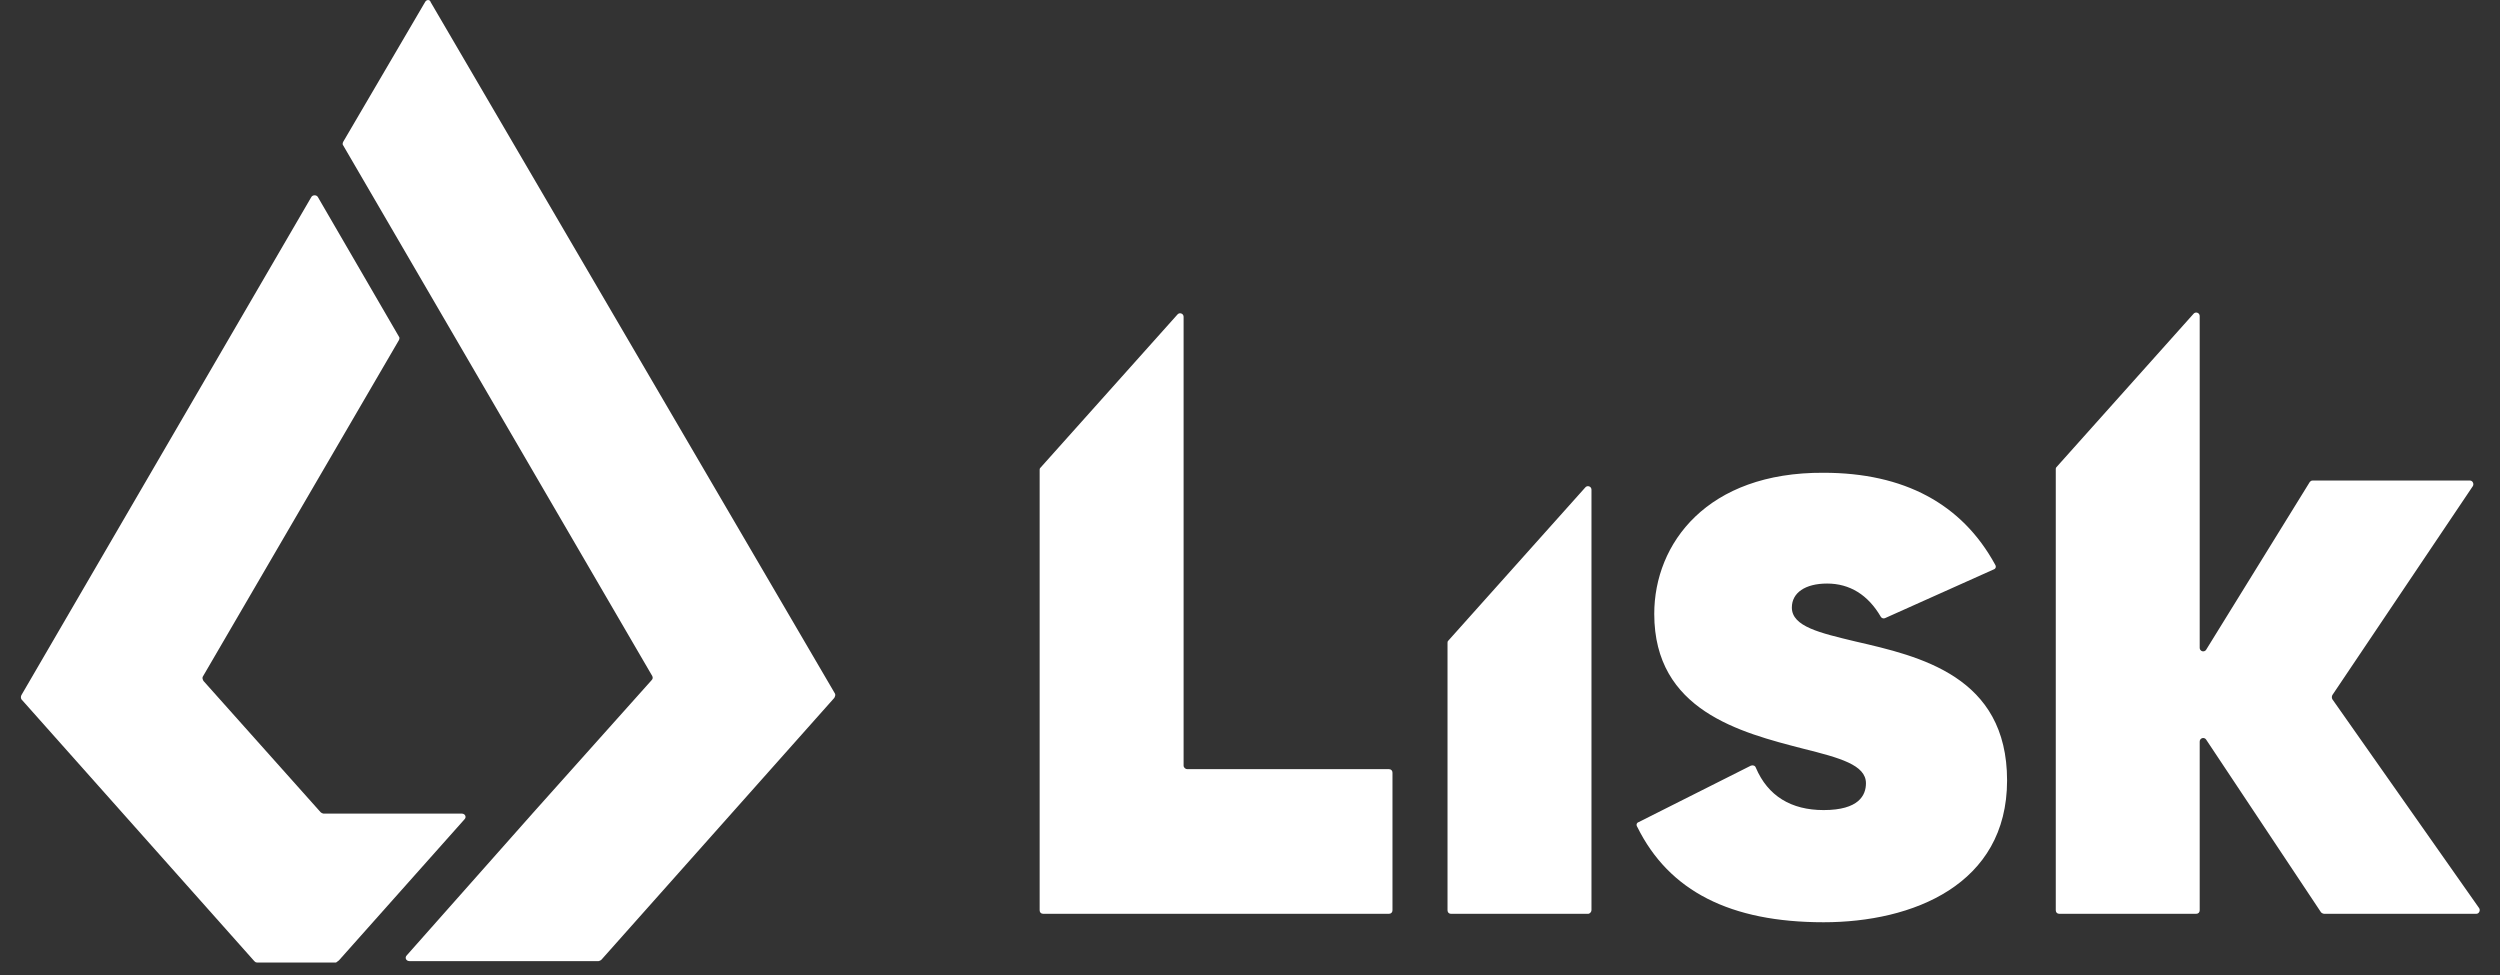 <svg width="100" height="39" viewBox="0 0 100 39" fill="none" xmlns="http://www.w3.org/2000/svg">
<rect x="0" y="0" width="100" height="39" fill="#333333" stroke="none"/>
<g clip-path="url(#clip0_18_444)">
<path d="M13.558 38.415L18.582 32.77C18.667 32.685 18.61 32.544 18.469 32.544H12.937C12.895 32.537 12.855 32.518 12.824 32.488L8.139 27.238C8.111 27.182 8.082 27.125 8.111 27.068L15.957 13.605C15.985 13.549 15.985 13.492 15.957 13.465L12.711 7.875C12.655 7.791 12.514 7.791 12.457 7.875L0.857 27.804C0.843 27.83 0.836 27.859 0.836 27.889C0.836 27.918 0.843 27.947 0.857 27.973L10.17 38.443C10.198 38.472 10.226 38.5 10.283 38.5H13.444C13.472 38.472 13.53 38.444 13.558 38.415Z" fill="white"/>
<path d="M17.001 0.086L13.727 5.674C13.699 5.731 13.699 5.787 13.727 5.815L17.114 11.63L26.09 27.04C26.118 27.097 26.118 27.154 26.062 27.21L21.32 32.516L16.267 38.218C16.183 38.303 16.239 38.444 16.38 38.444H23.945C23.988 38.437 24.027 38.417 24.058 38.387L33.372 27.916C33.4 27.859 33.428 27.803 33.4 27.746L17.227 0.086C17.199 -0.027 17.057 -0.027 17.001 0.086ZM47.344 30.625V12.674C47.345 12.644 47.336 12.615 47.319 12.59C47.302 12.566 47.277 12.547 47.248 12.538C47.22 12.528 47.189 12.528 47.161 12.537C47.132 12.547 47.108 12.565 47.09 12.589L41.614 18.714C41.586 18.742 41.586 18.77 41.586 18.798V36.411C41.586 36.496 41.642 36.552 41.727 36.552H55.557C55.642 36.552 55.699 36.496 55.699 36.411V30.907C55.699 30.822 55.642 30.766 55.557 30.766H47.485C47.429 30.766 47.344 30.71 47.344 30.625ZM63.659 36.41V19.59C63.66 19.56 63.651 19.531 63.634 19.506C63.617 19.482 63.592 19.463 63.563 19.454C63.535 19.444 63.504 19.444 63.476 19.453C63.447 19.463 63.422 19.481 63.405 19.505L57.929 25.63C57.901 25.658 57.901 25.686 57.901 25.714V36.412C57.901 36.496 57.957 36.553 58.042 36.553H63.518C63.602 36.553 63.658 36.468 63.658 36.412L63.659 36.41ZM93.295 27.971C93.281 27.945 93.274 27.916 93.274 27.887C93.274 27.857 93.281 27.828 93.295 27.802L98.912 19.448C98.968 19.363 98.912 19.222 98.799 19.222H92.504C92.448 19.222 92.42 19.25 92.392 19.278L88.242 25.996C88.225 26.021 88.2 26.039 88.171 26.048C88.143 26.057 88.112 26.057 88.084 26.048C88.055 26.038 88.031 26.02 88.013 25.995C87.996 25.971 87.987 25.941 87.988 25.911V12.645C87.989 12.615 87.98 12.586 87.963 12.561C87.946 12.537 87.921 12.518 87.892 12.509C87.864 12.499 87.833 12.499 87.805 12.508C87.776 12.518 87.751 12.536 87.734 12.56L82.259 18.685C82.231 18.714 82.231 18.742 82.231 18.77V36.41C82.231 36.496 82.287 36.552 82.371 36.552H87.847C87.932 36.552 87.988 36.496 87.988 36.411V29.665C87.987 29.635 87.996 29.605 88.013 29.58C88.03 29.555 88.055 29.537 88.084 29.527C88.112 29.517 88.144 29.517 88.172 29.527C88.201 29.537 88.226 29.555 88.243 29.58L92.843 36.496C92.874 36.526 92.914 36.545 92.956 36.552H99.053C99.166 36.552 99.223 36.411 99.166 36.326L93.295 27.971ZM72.944 36.89C76.501 36.89 80.283 35.395 80.283 31.218C80.283 27.04 76.783 26.25 74.214 25.658C72.804 25.318 71.674 25.064 71.674 24.302C71.674 23.71 72.21 23.342 73.085 23.342C73.989 23.342 74.722 23.794 75.231 24.669C75.259 24.726 75.343 24.754 75.4 24.726L79.746 22.778C79.831 22.75 79.859 22.665 79.803 22.581C78.476 20.153 76.162 18.911 72.944 18.911C68.287 18.883 66.17 21.734 66.17 24.556C66.17 28.423 69.614 29.298 72.126 29.947C73.593 30.314 74.638 30.597 74.638 31.33C74.638 31.81 74.356 32.403 72.944 32.403C71.646 32.403 70.714 31.839 70.234 30.709C70.206 30.625 70.122 30.597 70.037 30.625L65.549 32.883C65.464 32.911 65.436 32.996 65.493 33.08C66.763 35.649 69.219 36.89 72.944 36.89Z" fill="white"/>
</g>
<defs>
<clipPath id="clip0_18_444">
<rect width="99" height="39" fill="white" transform="translate(0.5)"/>
</clipPath>
</defs>
</svg>